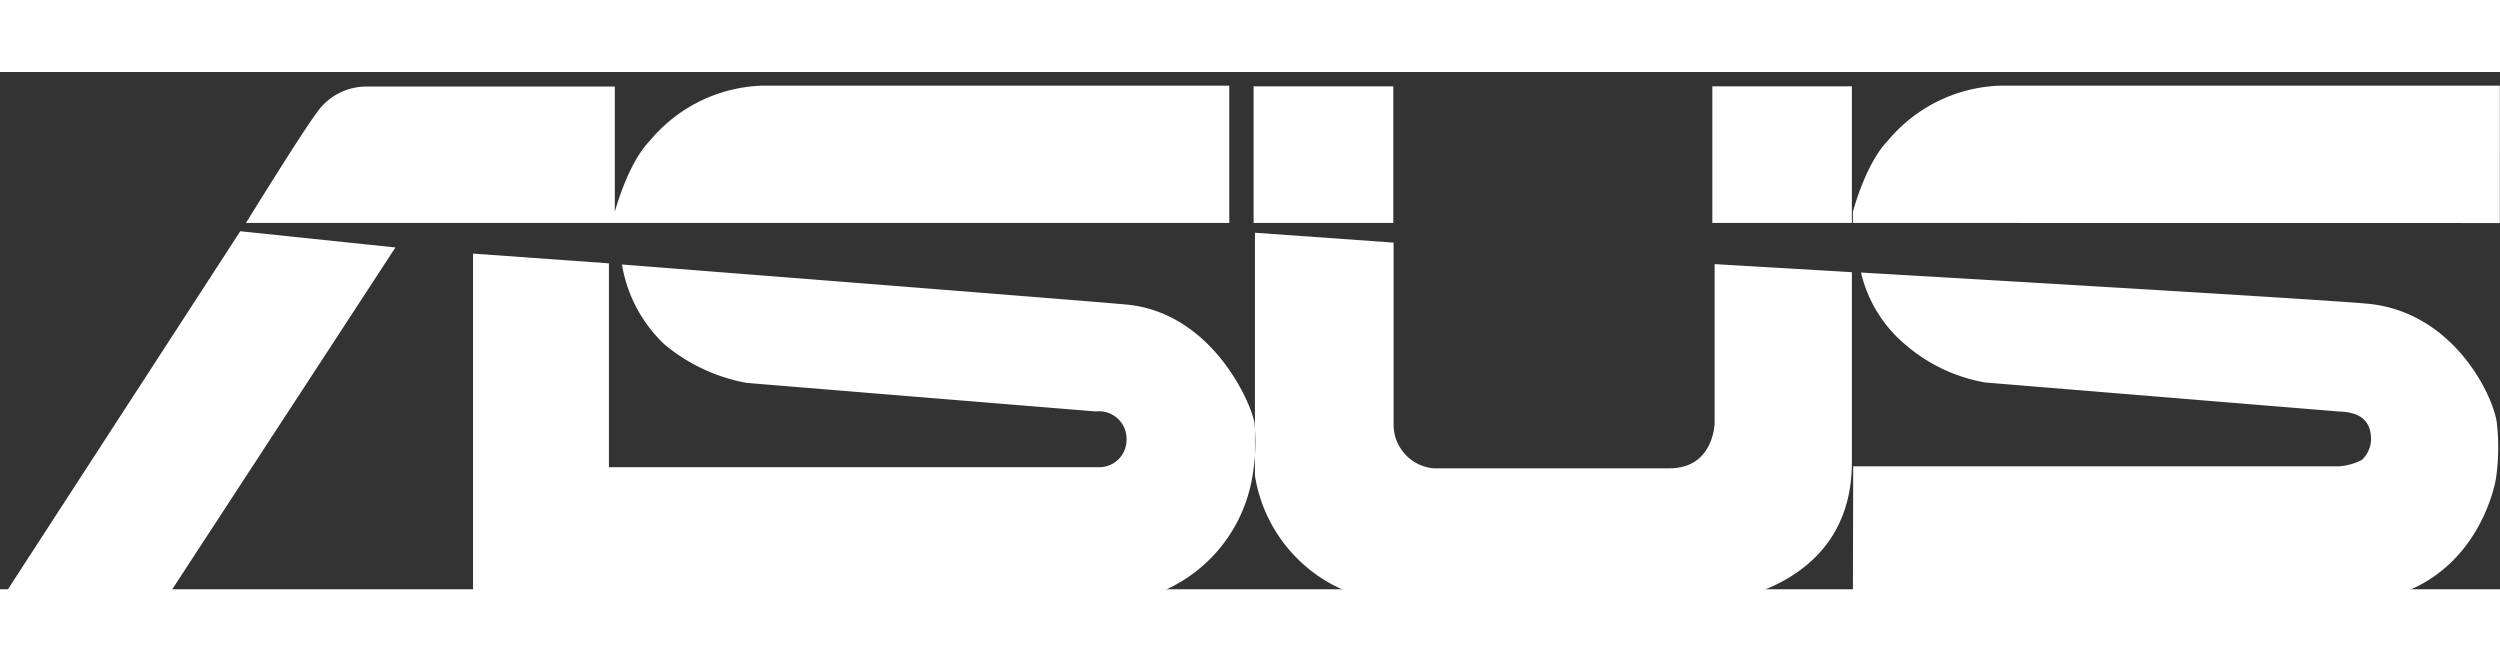 <svg xmlns="http://www.w3.org/2000/svg" width="140" viewBox="0 0 178.969 37.031">
  <rect x="0" y="0" width="178.969" height="37.031" fill="#333333" stroke="none"/>
  <defs>
    <style>
      .cls-1 {
        fill: #fff;
        fill-rule: evenodd;
      }
    </style>
  </defs>
  <path id="ASUS" class="cls-1" d="M17.2,11.4L0,37.906H11.759L28.308,12.562ZM88,10.806V0.979H54.542a10.9,10.9,0,0,0-8.029,3.955c-1.593,1.639-2.5,5.079-2.5,5.079V1.042H26.26a4.313,4.313,0,0,0-3.585,1.877c-1,1.3-5.067,7.887-5.067,7.887H88Zm90.958,0.007V0.979H143.168a10.922,10.922,0,0,0-8.034,3.955c-1.595,1.639-2.49,5.079-2.49,5.079v0.793ZM99.743,1.026h-10v9.78h10V1.026Zm32.828,0h-9.989v9.78h9.989V1.026Zm0,13.305-9.824-.578V25.1s-0.028,3.271-3.235,3.271H102.621a3.14,3.14,0,0,1-2.856-3.243V12.215l-9.926-.708V28.9A10.769,10.769,0,0,0,99.1,37.888s0.776,0.052.905,0.065h22.807s9.759-.773,9.759-10V14.332ZM33.863,37.908H80.645a10.847,10.847,0,0,0,9-8.888,14.331,14.331,0,0,0,.156-3.914c-0.244-1.453-3.058-7.892-9.175-8.459-3.647-.332-36.1-2.866-36.1-2.866a10.124,10.124,0,0,0,3.066,5.742,12.785,12.785,0,0,0,5.836,2.73c0.864,0.08,25.009,2.047,25.009,2.047a1.978,1.978,0,0,1,2.207,2.111,1.953,1.953,0,0,1-2.06,1.879H43.591V13.7L33.863,13V37.908Zm98.781,0.087h35.789c8.975-.509,10.246-8.895,10.246-8.895a15.359,15.359,0,0,0,.061-3.994c-0.262-1.982-3.13-7.943-9.249-8.518-3.627-.338-36.265-2.231-36.265-2.231a9.591,9.591,0,0,0,3.248,5.223,11.889,11.889,0,0,0,5.637,2.647C142.965,22.3,167.38,24.3,167.38,24.3c0.787,0.038,2.357.123,2.357,2a2.089,2.089,0,0,1-.652,1.468,4.2,4.2,0,0,1-1.667.462H132.666Z"/>
</svg>
